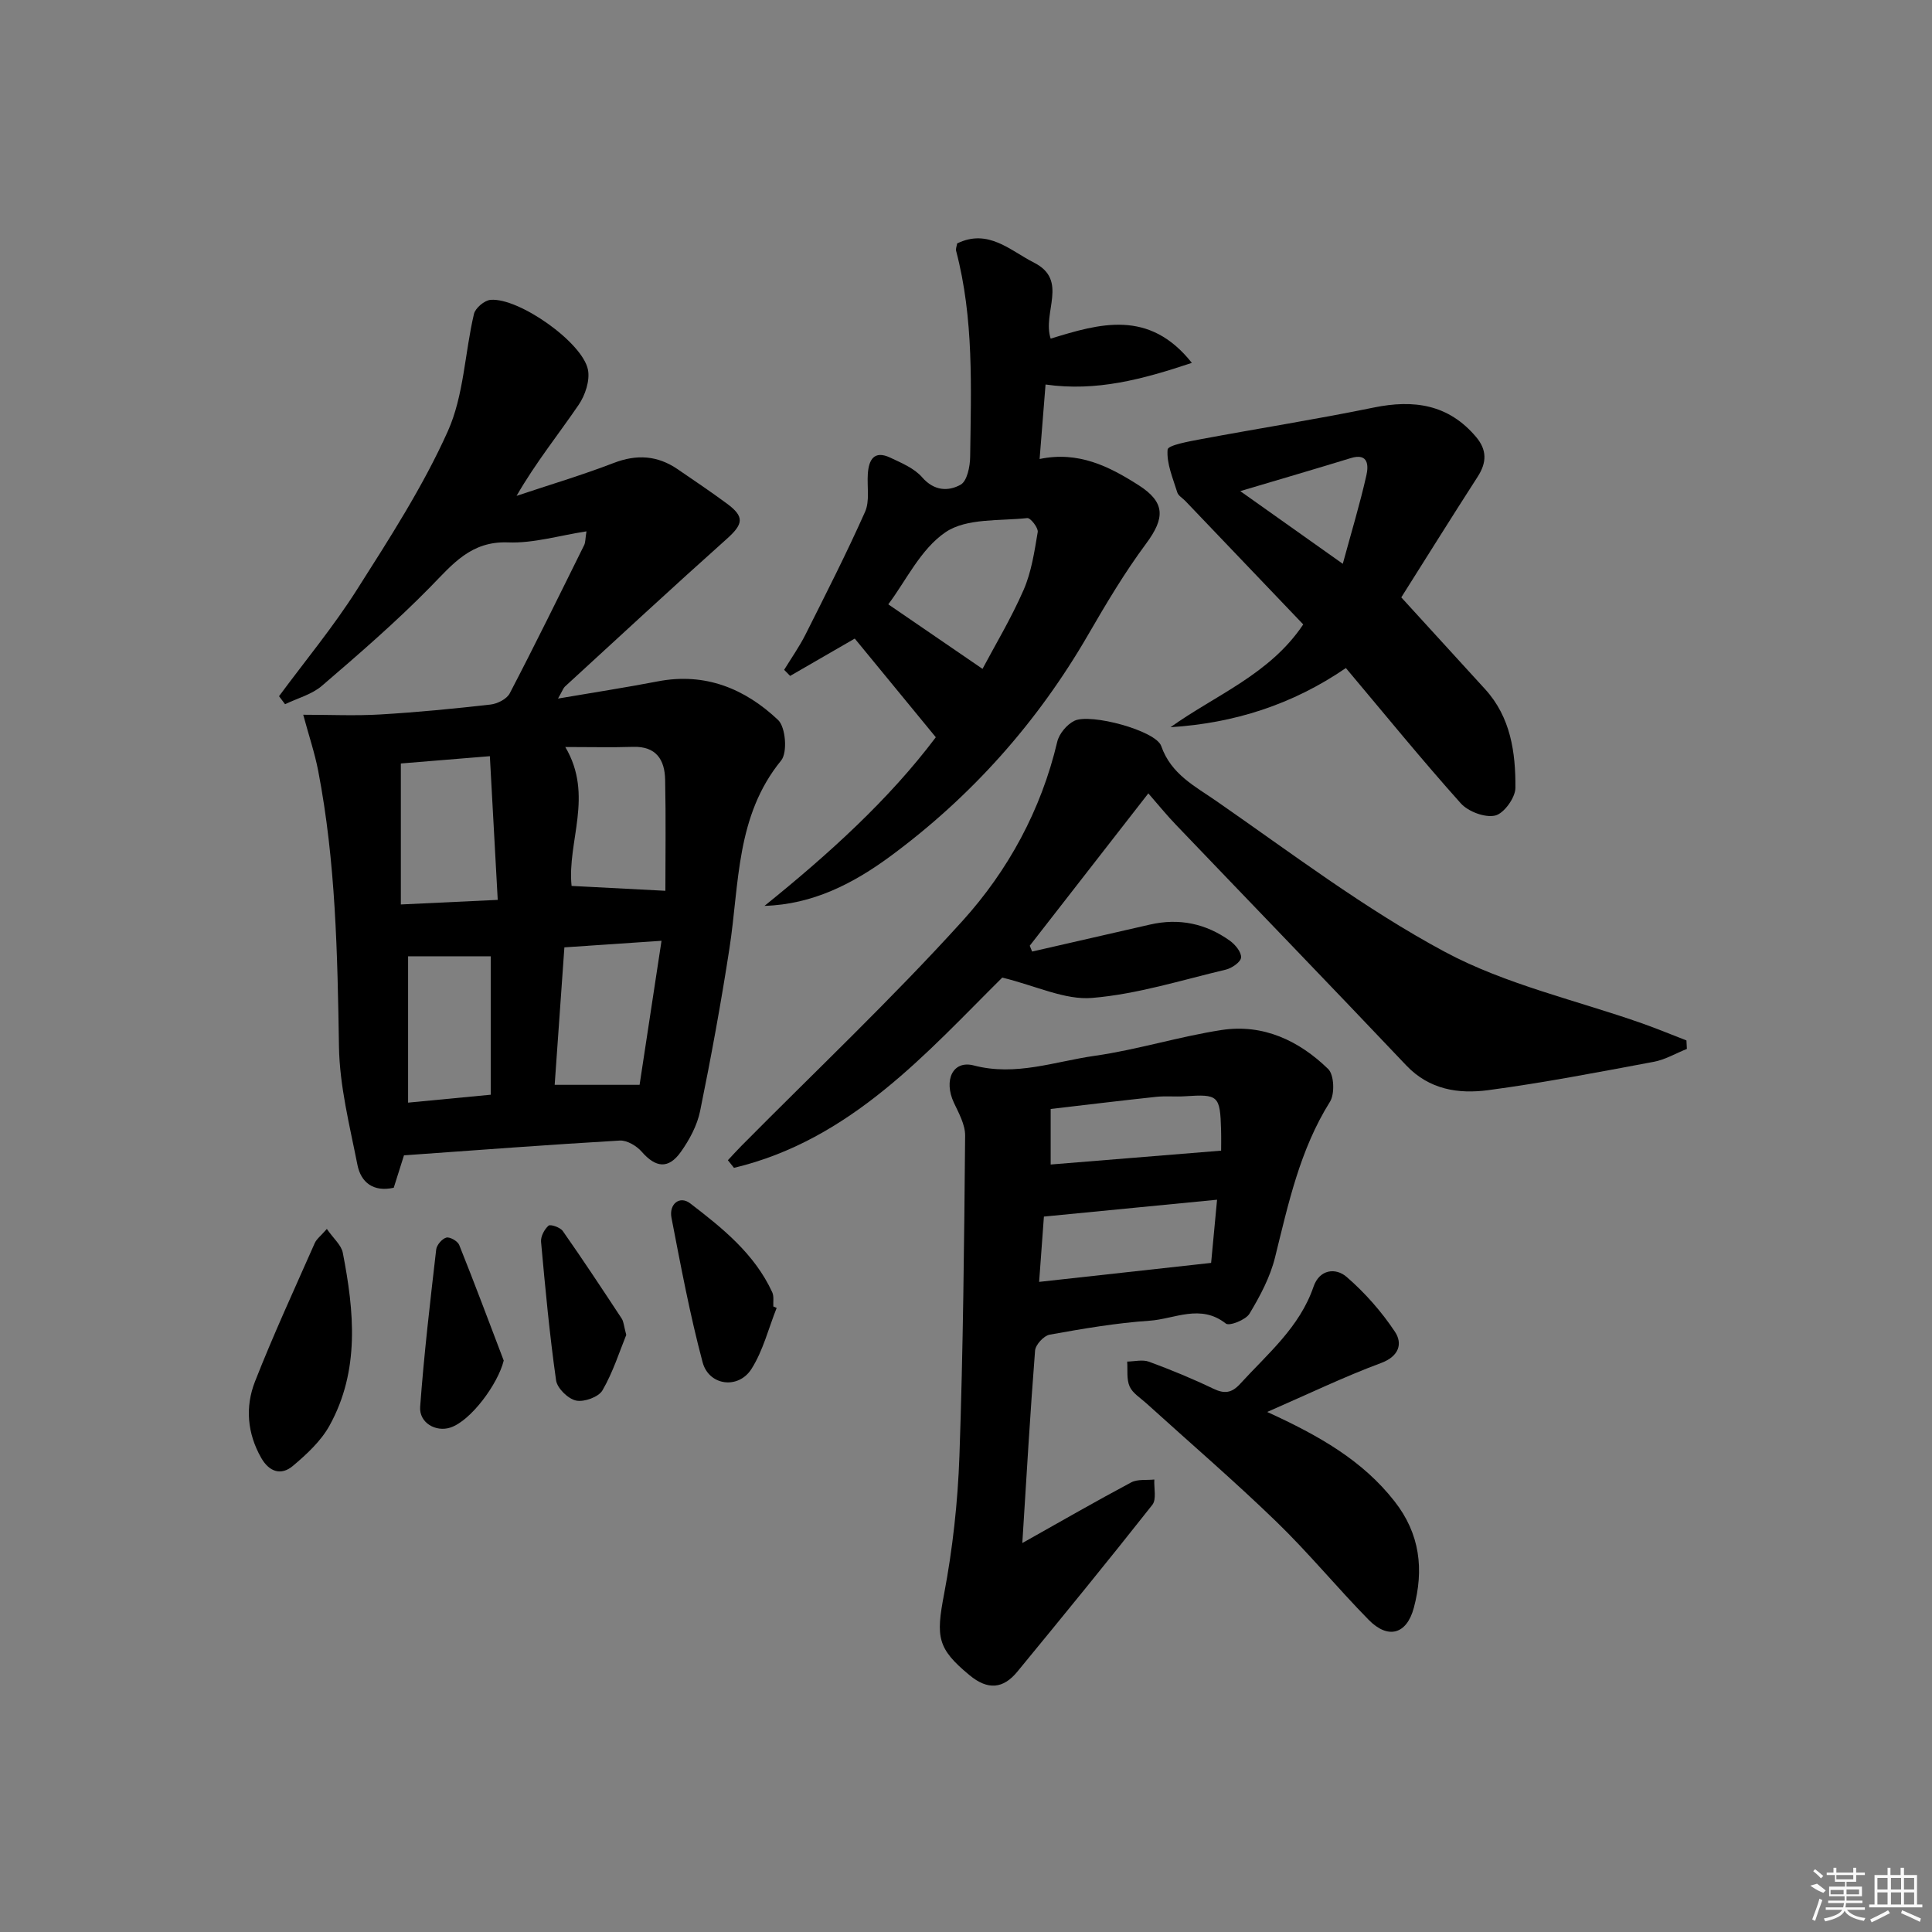 <svg enable-background="new 0 0 400 400" viewBox="0 0 400 400" xmlns="http://www.w3.org/2000/svg"><rect x="0" y="0" width="400" height="400" fill="#808080" stroke="none"/><path d="m57.77 144.14c5.41-7.32 11.25-14.37 16.12-22.04 6.76-10.64 13.67-21.34 18.81-32.78 3.34-7.42 3.52-16.22 5.43-24.33.29-1.22 2.18-2.81 3.44-2.91 5.82-.49 19.04 8.79 20.16 14.47.44 2.24-.57 5.28-1.93 7.27-4.18 6.13-8.86 11.92-12.85 18.84 6.72-2.25 13.52-4.27 20.12-6.81 4.79-1.84 9.06-1.55 13.22 1.29 3.43 2.34 6.88 4.67 10.23 7.14 3.68 2.72 3.38 4.23-.08 7.32-11.27 10.07-22.35 20.34-33.49 30.56-.32.3-.46.79-1.42 2.47 7.54-1.29 14.13-2.3 20.66-3.56 9.8-1.89 18.05 1.51 24.9 7.99 1.58 1.49 1.98 6.75.64 8.39-9.38 11.48-8.64 25.45-10.69 38.8-1.74 11.31-3.8 22.57-6.09 33.78-.61 2.98-2.2 5.94-3.99 8.46-2.58 3.63-5.22 3.27-8.12-.06-1.05-1.2-3.04-2.38-4.53-2.29-14.76.86-29.5 1.98-44.67 3.06-.68 2.15-1.4 4.45-2.12 6.71-4.22.94-6.8-1.1-7.52-4.75-1.6-8.11-3.69-16.29-3.82-24.47-.31-19.14-.66-38.23-4.3-57.09-.71-3.69-1.93-7.27-3.1-11.62 5.54 0 10.77.25 15.97-.06 7.62-.45 15.22-1.19 22.8-2.05 1.43-.16 3.37-1.14 3.98-2.31 5.29-10.15 10.33-20.43 15.41-30.69.28-.56.23-1.27.48-2.86-5.67.87-10.97 2.49-16.2 2.29-7.71-.31-11.5 4.5-16.13 9.23-7.08 7.22-14.76 13.86-22.44 20.46-2.09 1.8-5.07 2.57-7.63 3.81-.42-.57-.83-1.11-1.25-1.66zm25.22 13.93v29.19c7.02-.33 13.18-.63 20.06-.95-.58-10.57-1.1-20.05-1.63-29.75-6.99.57-12.75 1.04-18.43 1.51zm49.43 66.53c1.47-9.67 2.95-19.41 4.54-29.82-7.01.47-13.4.91-20.11 1.36-.69 9.8-1.35 19.15-2.01 28.46zm-15.38-69.94c5.95 10.06.34 19.6 1.3 28.76 6.59.34 12.87.67 19.42 1.01 0-7.1.12-15.05-.05-23-.08-4.11-1.84-6.95-6.63-6.8-4.43.14-8.85.03-14.04.03zm-32.55 73.63c6.16-.59 11.54-1.1 17.11-1.64 0-9.97 0-19.5 0-28.66-6.04 0-11.74 0-17.11 0z"/><path d="m211.66 319.47c8.06-4.53 15.23-8.66 22.53-12.55 1.33-.71 3.19-.43 4.8-.6-.1 1.77.49 4.09-.41 5.24-9.17 11.63-18.55 23.1-27.95 34.54-2.93 3.57-6.12 3.86-9.89.74-6.68-5.52-6.98-7.86-5.29-16.74 1.79-9.42 2.85-19.08 3.19-28.67.77-22.09.98-44.2 1.18-66.31.02-2.27-1.3-4.63-2.32-6.8-2.18-4.67-.24-8.87 4.11-7.73 8.7 2.28 16.77-.82 25.01-1.99 8.85-1.26 17.48-3.99 26.31-5.35 8.58-1.31 16.02 2.2 22.05 8.07 1.24 1.2 1.4 5.15.38 6.78-6.24 9.95-8.62 21.11-11.38 32.24-1.01 4.09-3.1 8.01-5.29 11.65-.77 1.28-4.17 2.61-4.89 2.04-5.25-4.15-10.62-.94-15.8-.59-6.93.47-13.84 1.66-20.69 2.89-1.2.22-2.92 2.08-3.01 3.3-1.01 12.9-1.76 25.84-2.64 39.84zm39.09-58c.32-3.45.76-8.12 1.23-13.08-12.38 1.21-24.01 2.34-35.85 3.49-.33 4.52-.66 9.07-.99 13.52 12.01-1.32 23.37-2.57 35.61-3.93zm-33.22-20.37c11.74-.96 23.27-1.89 35.29-2.87 0-.7.04-2.51-.01-4.31-.2-7.1-.56-7.41-7.48-6.95-1.98.13-4-.09-5.97.12-7.48.8-14.96 1.71-21.83 2.51z"/><path d="m237.75 164.26c-8.52 10.95-16.54 21.24-24.55 31.54.16.4.32.81.49 1.21 8.14-1.86 16.28-3.73 24.42-5.59 6.02-1.38 11.57-.21 16.54 3.36 1.1.79 2.39 2.36 2.3 3.47-.07.93-1.9 2.2-3.15 2.5-9.2 2.18-18.37 5.09-27.7 5.86-5.63.47-11.55-2.49-18.59-4.21-15.5 15.35-31.29 33.61-55.55 39.39-.42-.53-.84-1.05-1.26-1.58.93-.99 1.83-1.99 2.78-2.95 15.32-15.47 31.17-30.45 45.77-46.57 9.48-10.47 16.31-23 19.64-37.11.39-1.67 2-3.59 3.56-4.35 3.3-1.6 16.85 2.02 17.97 5.23 2.03 5.84 7.01 8.33 11.33 11.33 15.55 10.78 30.75 22.35 47.35 31.26 12.69 6.81 27.29 10.03 41.03 14.88 3.04 1.08 6.02 2.32 9.03 3.48.03.59.06 1.17.09 1.76-2.29.91-4.5 2.23-6.88 2.67-11.4 2.13-22.8 4.34-34.28 5.87-6.12.81-12.16-.09-16.94-5.13-15.79-16.66-31.75-33.16-47.62-49.75-1.94-2.01-3.71-4.2-5.78-6.57z"/><path d="m158.28 187.55c13.3-10.72 25.77-22.01 35.47-34.91-5.78-7.04-11.21-13.65-16.78-20.43-4.2 2.43-8.79 5.08-13.38 7.73-.41-.42-.83-.84-1.24-1.26 1.48-2.42 3.13-4.76 4.41-7.29 4.23-8.42 8.51-16.82 12.34-25.42 1-2.24.4-5.18.57-7.8.19-2.96 1.27-5.01 4.65-3.42 2.35 1.11 4.99 2.21 6.61 4.08 2.49 2.86 5.44 2.92 7.96 1.52 1.34-.75 1.95-3.77 1.97-5.77.19-14.29.79-28.62-2.91-42.65-.11-.43.13-.96.22-1.53 6.45-3.14 11 1.49 15.95 4 7.14 3.63 1.63 10.28 3.41 15.71 10.14-3.12 20.37-6.16 29.23 5.02-10.22 3.41-19.75 5.98-30.29 4.48-.4 5.06-.79 9.92-1.23 15.42 8.05-1.67 14.39 1.53 20.46 5.4 5.58 3.56 5.54 6.79 1.59 12.12-4.44 5.98-8.28 12.44-12.02 18.9-10.5 18.13-24.15 33.45-40.96 45.85-7.65 5.63-16.05 9.96-26.03 10.25zm45.14-49.07c2.58-4.87 5.93-10.44 8.51-16.35 1.62-3.72 2.24-7.93 2.92-11.98.14-.87-1.51-2.96-2.16-2.89-5.75.63-12.56-.02-16.9 2.91-5.19 3.5-8.25 10.14-11.88 14.95 6.85 4.69 12.94 8.86 19.51 13.36z"/><path d="m242.34 150.56c9.37-6.7 20.57-10.94 27.48-21.28-8.12-8.51-16.26-17.03-24.39-25.54-.57-.6-1.47-1.1-1.69-1.8-.9-2.93-2.24-5.97-2-8.86.07-.92 4.48-1.7 6.98-2.17 11.89-2.22 23.84-4.1 35.68-6.53 8.3-1.7 15.49-.69 21.21 6.09 2.25 2.67 2.23 5.26.35 8.19-5.62 8.72-11.1 17.52-15.84 25.02 6.41 7.02 11.89 13 17.36 19.01 5.3 5.81 6.32 13.1 6.27 20.44-.01 2.02-2.38 5.3-4.19 5.72-2.12.49-5.6-.82-7.14-2.55-8.08-9.03-15.73-18.43-23.77-27.99-11.07 7.59-23.15 11.42-36.31 12.25zm35.67-33.83c1.78-6.55 3.55-12.39 4.89-18.33.43-1.92.48-4.7-3.25-3.55-7.38 2.26-14.79 4.43-22.87 6.83 7.09 5.04 13.8 9.79 21.23 15.05z"/><path d="m262.36 292.33c10.91 4.99 19.74 10.07 26.33 18.46 5.35 6.79 6.13 14.2 4.03 22.08-1.48 5.54-5.36 6.57-9.36 2.49-6.52-6.64-12.45-13.88-19.13-20.34-8.71-8.43-17.92-16.35-26.9-24.49-1.22-1.11-2.83-2.08-3.45-3.47-.67-1.5-.38-3.42-.51-5.16 1.51-.02 3.19-.46 4.52.03 4.51 1.66 8.97 3.5 13.31 5.58 2.31 1.11 3.81.92 5.57-1.01 5.69-6.23 12.31-11.71 15.18-20.1 1.25-3.65 4.62-3.96 6.84-2.04 3.8 3.28 7.24 7.19 10.02 11.37 1.6 2.41.9 5.06-2.88 6.47-7.55 2.8-14.84 6.32-23.57 10.13z"/><path d="m67.67 254.44c1.38 1.99 2.99 3.33 3.3 4.92 2.37 12.16 3.56 24.39-2.75 35.8-1.78 3.21-4.72 5.93-7.58 8.34-2.43 2.05-4.9 1.25-6.56-1.66-2.9-5.09-3.34-10.57-1.29-15.8 3.8-9.69 8.18-19.16 12.38-28.68.38-.85 1.25-1.48 2.5-2.92z"/><path d="m160.8 270.79c-1.69 4.24-2.81 8.85-5.22 12.64-2.72 4.27-8.81 3.47-10.11-1.38-2.63-9.85-4.51-19.91-6.45-29.93-.54-2.81 1.68-4.65 3.87-2.98 6.68 5.12 13.33 10.45 16.99 18.4.39.84.17 1.96.23 2.95.22.11.45.21.69.3z"/><path d="m104.29 281.69c-1.19 4.85-6.8 12.47-11.04 13.87-3.01.99-6.51-.98-6.26-4.32.8-10.87 2.07-21.71 3.32-32.55.11-.94 1.23-2.24 2.11-2.46.74-.19 2.34.74 2.66 1.54 3.18 7.93 6.17 15.94 9.21 23.92z"/><path d="m129.66 276.38c-1.38 3.38-2.72 7.67-4.92 11.47-.8 1.39-3.81 2.48-5.47 2.12-1.66-.35-3.91-2.55-4.14-4.18-1.35-9.51-2.24-19.09-3.11-28.67-.1-1.11.68-2.6 1.55-3.36.39-.34 2.42.35 2.95 1.11 4.18 5.96 8.19 12.04 12.2 18.13.42.65.45 1.57.94 3.38z"/><g fill="#fafafa"><path d="m374.8 390.4 1.4-.4c.7.5 1.3 1 1.8 1.4l-.5.5c-1.5-.6-2.1-1.1-2.7-1.5zm1 7.3-.6-.3c.5-1.4 1.1-2.8 1.5-4.3.2.1.4.2.6.3-.5 1.3-1 2.8-1.5 4.3zm-.4-10.3.4-.4c.4.3 1 .8 1.7 1.4l-.5.5c-.4-.5-1-1-1.6-1.5zm2.5.3h1.7v-1h.6v1h3.5v-1h.6v1h1.8v.5h-1.8v1.4h-2v1h3.2v2h-3.2v.9h3.3v.5h-3.4c0 .3-.1.6-.1.9h4v.5h-3.7c.7.9 1.9 1.5 3.8 1.7-.1.2-.2.4-.3.6-2.1-.4-3.5-1.1-4-2.1-.4 1-1.8 1.7-4 2.2-.1-.2-.2-.4-.3-.6 2.1-.4 3.4-1 3.8-1.8h-3.4v-.5h3.6c.1-.3.1-.6.2-.9h-3.3v-.5h3.4c0-.3 0-.6 0-.9h-3.2v-2h3.3v-1h-2.1v-1.4h-1.7v-.5zm1.1 3.5v1h2.7c0-.3 0-.4 0-.4 0-.1 0-.2 0-.2 0-.1 0-.2 0-.3h-2.7zm1.2-3v.9h3.5v-.9zm4.7 3h-2.6v.6.4h2.6z"/><path d="m393.6 386.7h.6v1.5h2.7v6.1h1.1v.6h-11v-.6h1.1v-6.1h2.7v-1.5h.6v1.5h2.1v-1.5zm-2.7 8.8.4.6c-1.2.6-2.5 1.3-3.8 1.9-.1-.2-.2-.4-.3-.6 1.2-.6 2.5-1.2 3.7-1.9zm-2.2-6.7v2.4h2.1v-2.4zm0 3v2.5h2.1v-2.5zm2.8-3v2.4h2.1v-2.4zm0 3v2.5h2.1v-2.5zm6 6.1c-1.4-.7-2.7-1.3-3.9-1.8l.2-.6c1.5.6 2.7 1.2 3.9 1.7zm-1.2-9.1h-2.1v2.4h2.1zm-2.1 3v2.5h2.1v-2.5z"/></g></svg>